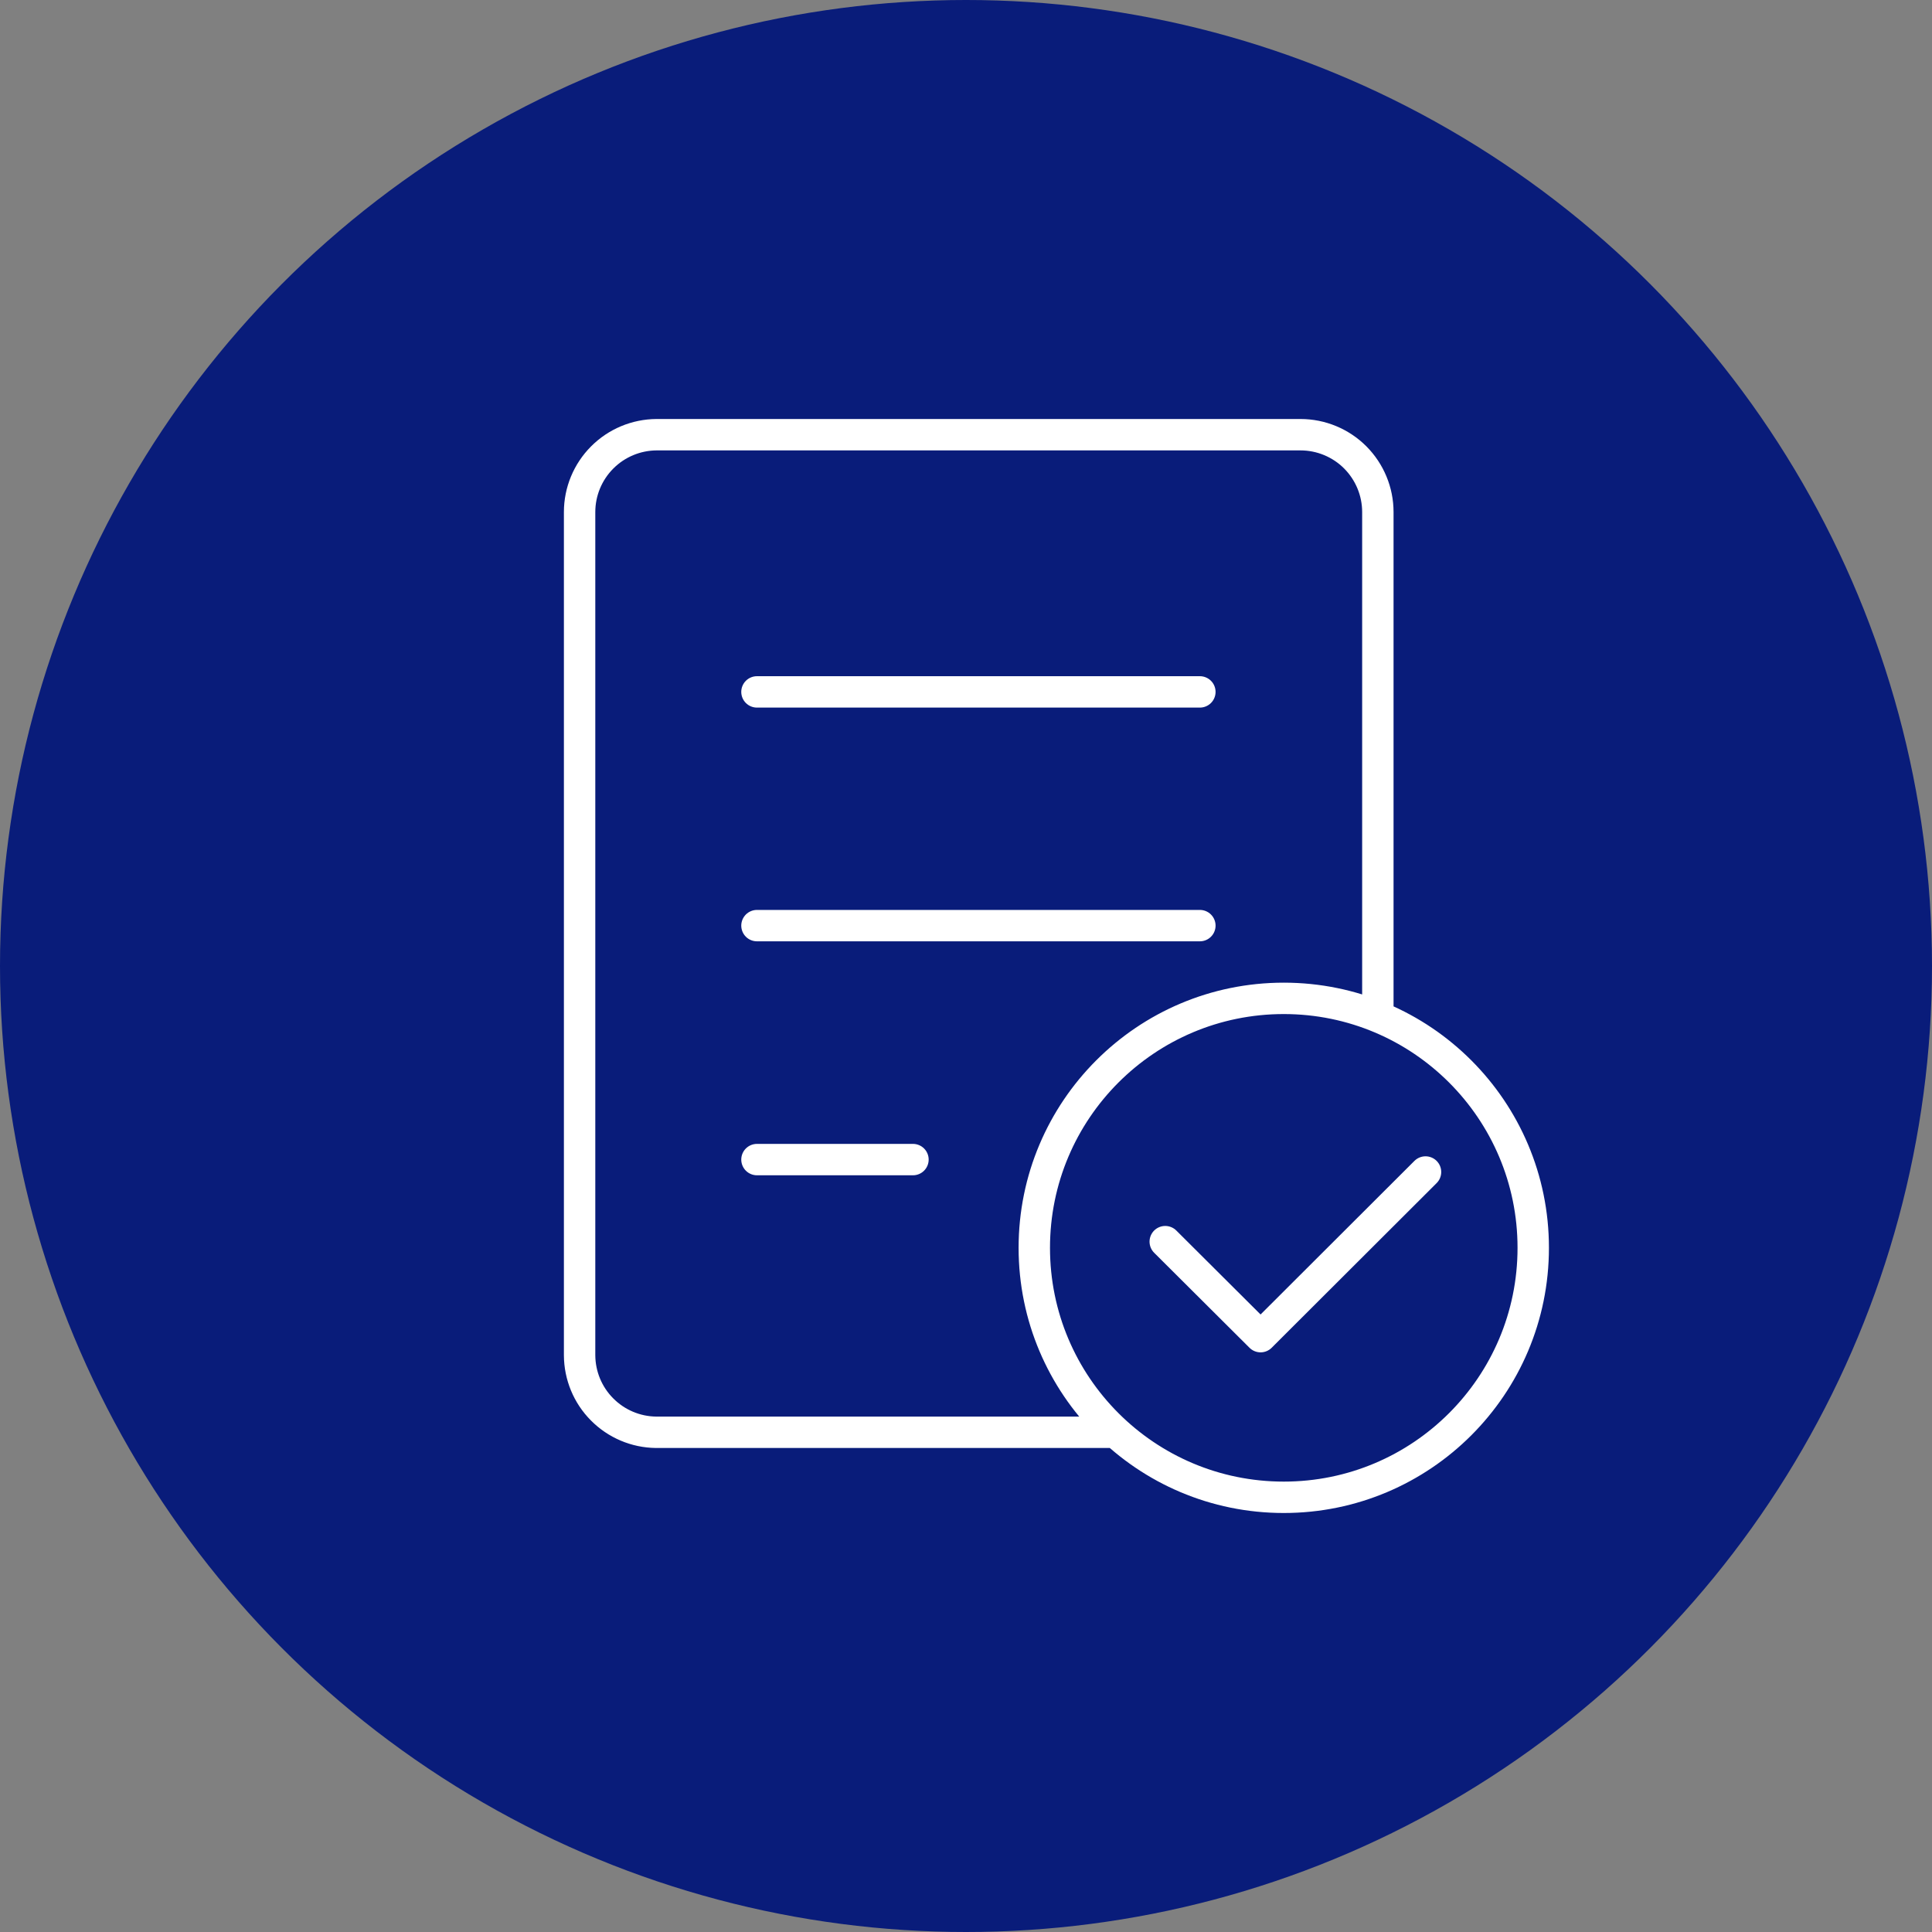 <svg width="40" height="40" viewBox="0 0 40 40" fill="none" xmlns="http://www.w3.org/2000/svg">
<rect x="0" y="0" width="40" height="40" fill="#808080" stroke="none"/>
<circle cx="20" cy="20" r="20" fill="#091C7A"/>
<path d="M24.125 25.707L26.099 27.674L29.514 24.265M22.958 29.654H13.583C13.162 29.649 12.761 29.479 12.465 29.18C12.168 28.882 12.002 28.479 12 28.058V10.602C12 10.178 12.168 9.772 12.467 9.472C12.766 9.171 13.172 9.002 13.596 9H26.925C27.35 9 27.758 9.169 28.058 9.469C28.358 9.77 28.527 10.177 28.527 10.602V20.926M15.672 14.325H24.842M15.672 19.164H24.842M15.672 24.008H18.902M31.744 25.835C31.744 28.688 29.432 31 26.579 31C23.726 31 21.414 28.688 21.414 25.835C21.414 22.982 23.726 20.67 26.579 20.67C29.432 20.67 31.744 22.982 31.744 25.835Z" stroke="white" stroke-width="0.65" stroke-linecap="round" stroke-linejoin="round"/>
</svg>
